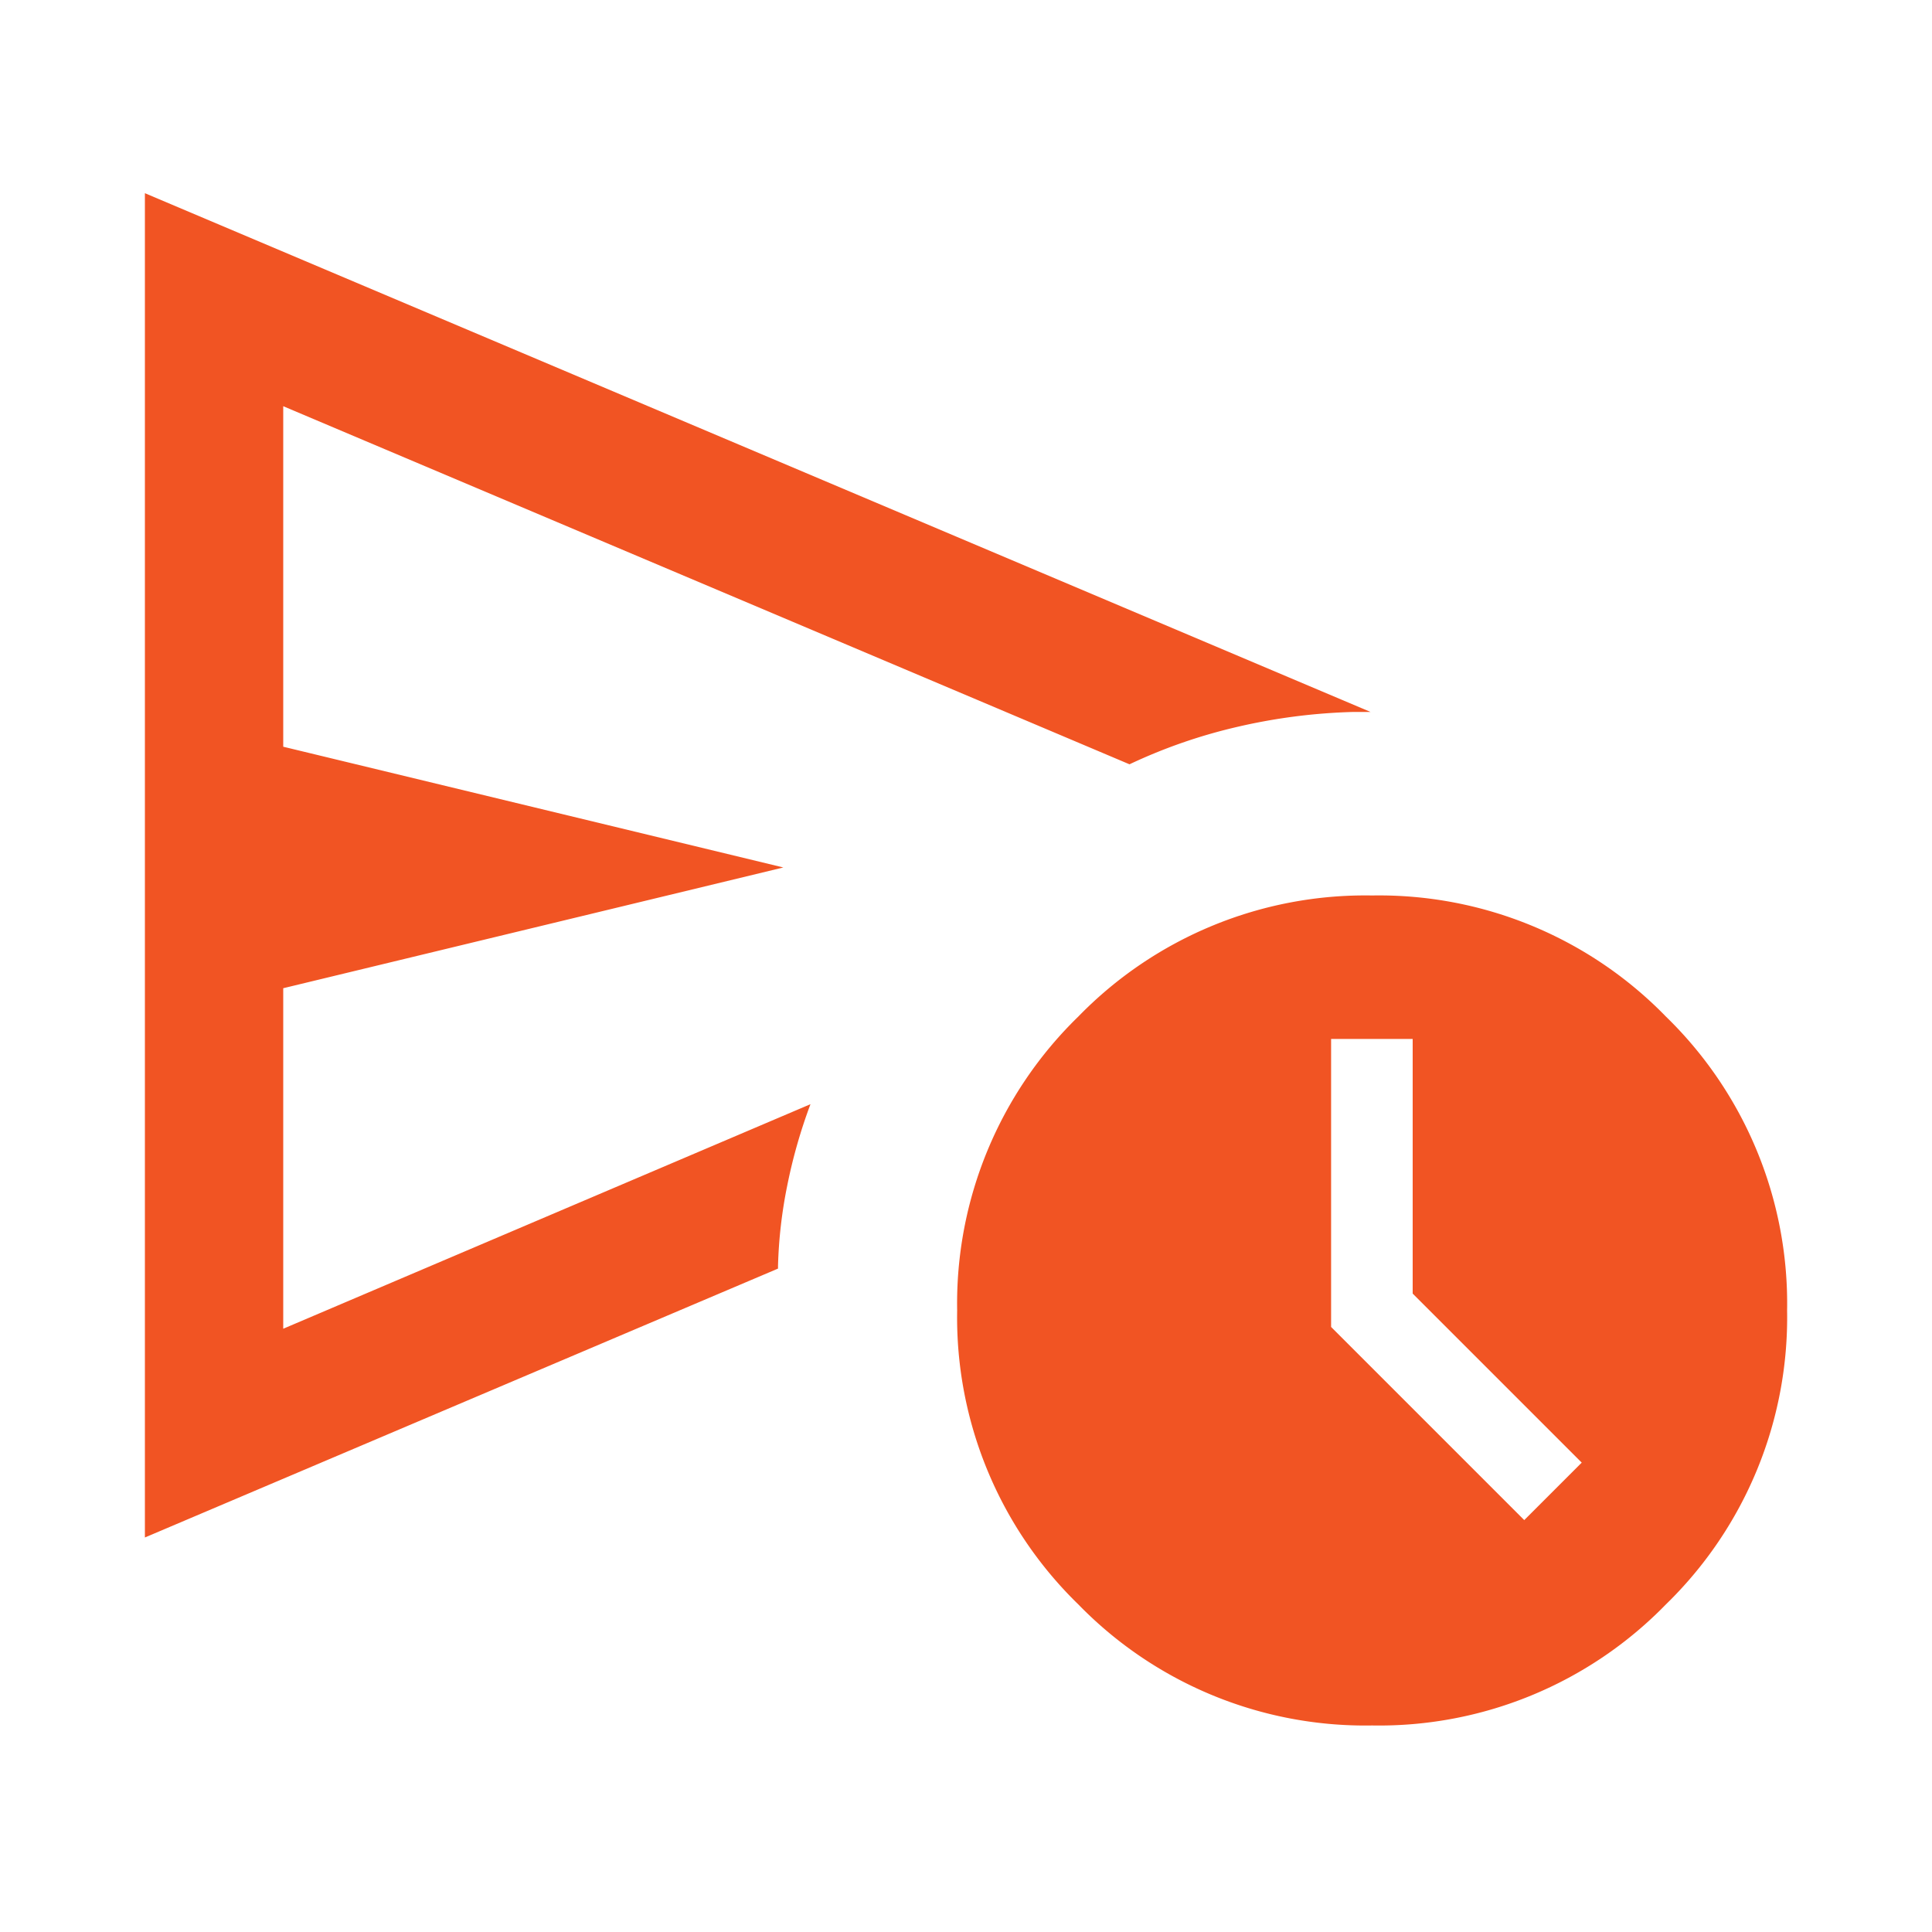<svg viewBox="0 0 40 40" height="40" width="40" xmlns:xlink="http://www.w3.org/1999/xlink" xmlns="http://www.w3.org/2000/svg">
  <defs>
    <clipPath id="clip-schedule-send-icon-orange">
      <rect height="40" width="40"></rect>
    </clipPath>
  </defs>
  <g clip-path="url(#clip-schedule-send-icon-orange)" id="schedule-send-icon-orange">
    <path fill="#f15423" transform="translate(-140.85 776.31)" d="M143.85-744.478V-772.31l25.375,10.74h-.352a11.992,11.992,0,0,0-2.444.318,11.029,11.029,0,0,0-2.194.766L146.714-767.9v7.05l10.354,2.5-10.354,2.5v7.05l10.916-4.649a10.894,10.894,0,0,0-.481,1.685,9.631,9.631,0,0,0-.191,1.66v.059Zm25.408,3.892a8.285,8.285,0,0,1-6.084-2.508,8.285,8.285,0,0,1-2.507-6.084,8.284,8.284,0,0,1,2.507-6.084,8.284,8.284,0,0,1,6.084-2.508,8.283,8.283,0,0,1,6.084,2.508,8.283,8.283,0,0,1,2.508,6.084,8.284,8.284,0,0,1-2.508,6.084A8.283,8.283,0,0,1,169.258-740.586Zm3.15-4.252,1.19-1.19-3.5-3.5V-754.8h-1.689v5.963Zm-25.694-8.622v0Z" id="Path_1720"></path>
  </g>
</svg>
